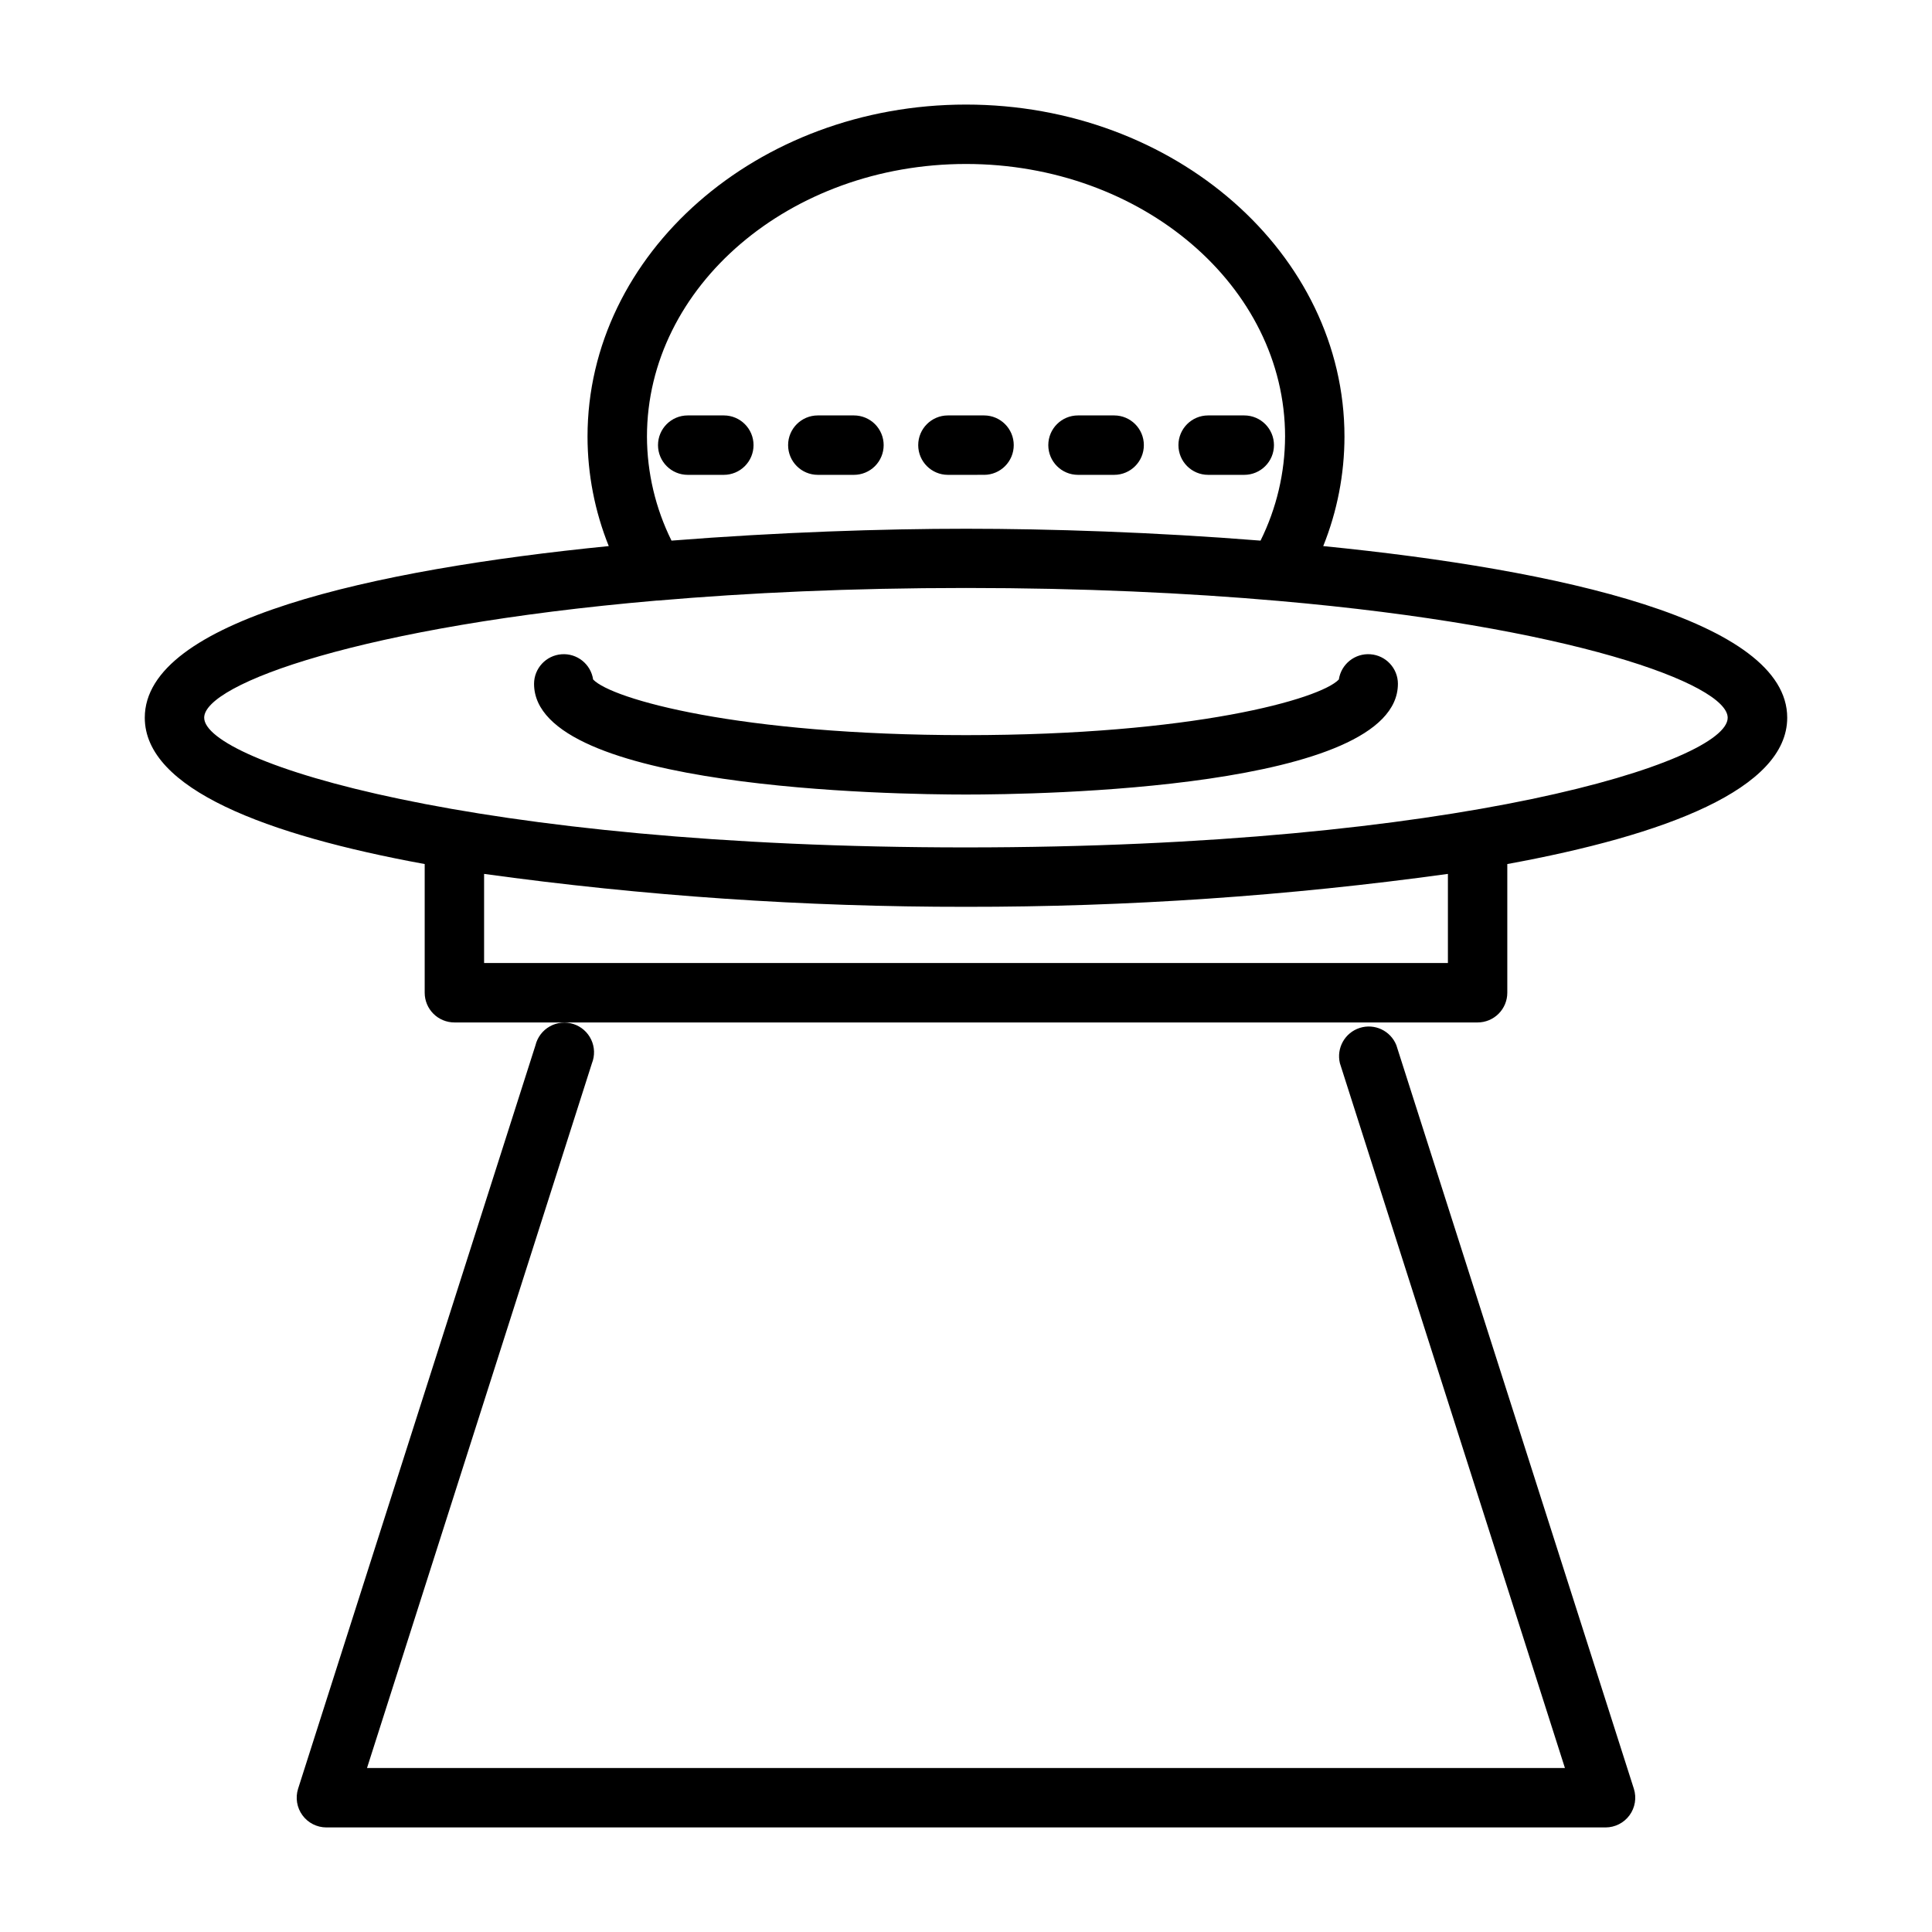<?xml version="1.0" encoding="UTF-8"?>
<!-- Uploaded to: SVG Find, www.svgrepo.com, Generator: SVG Find Mixer Tools -->
<svg fill="#000000" width="800px" height="800px" version="1.1" viewBox="144 144 512 512" xmlns="http://www.w3.org/2000/svg">
 <path d="m494.67 288.72c3.707-9.219 5.617-19.062 5.629-29 0-48.531-44.996-88.008-100.3-88.008s-100.3 39.477-100.3 88.008c0.012 9.938 1.922 19.781 5.629 29-62.789 6.25-122.96 19.68-122.96 45.477 0 18.895 32.273 31.117 74.18 38.785v34.102c0 2.09 0.828 4.09 2.305 5.566 1.477 1.477 3.481 2.309 5.566 2.309h271.16c2.09 0 4.09-0.832 5.566-2.309 1.477-1.477 2.305-3.477 2.305-5.566v-34.102c41.91-7.668 74.18-19.918 74.18-38.785 0-25.781-60.191-39.227-122.96-45.477zm-179.22-29c0-39.848 37.926-72.266 84.555-72.266 46.625 0 84.555 32.418 84.555 72.266h-0.004c-0.035 9.559-2.258 18.984-6.5 27.551-28.262-2.258-56.031-3.148-78.051-3.148s-49.789 0.914-78.051 3.148c-4.246-8.566-6.469-17.992-6.504-27.551zm212.26 139.49h-255.42v-23.617c42.32 5.848 84.988 8.762 127.71 8.723 42.719 0.039 85.391-2.875 127.71-8.723zm-127.71-30.637c-130.63 0-201.89-22.711-201.89-34.379 0-8.926 41.824-24.285 119.89-31.031h0.234c23.938-2.062 51.168-3.344 81.758-3.344 31.031 0 58.598 1.316 82.773 3.426 77.555 6.777 119.09 22.043 119.09 30.969 0.023 11.648-71.234 34.359-201.86 34.359zm114.46-43.359c0 27.938-95.355 29.348-114.47 29.348-19.109 0-114.46-1.395-114.46-29.348 0.012-4.117 3.195-7.531 7.301-7.828 4.106-0.301 7.746 2.613 8.355 6.688 4.93 5.195 38.629 14.746 98.809 14.746 60.18 0 93.883-9.547 98.809-14.746h0.004c0.609-4.074 4.25-6.988 8.355-6.688 4.109 0.297 7.289 3.711 7.301 7.828zm62.535 292.84c0.754 2.387 0.32 4.992-1.156 7.012-1.48 2.019-3.832 3.215-6.336 3.223h-339.02c-2.504-0.008-4.856-1.203-6.332-3.223-1.48-2.019-1.91-4.625-1.16-7.012l62.914-197.04v-0.004c0.516-2.121 1.891-3.938 3.797-5.004 1.906-1.07 4.168-1.301 6.25-0.633 2.082 0.664 3.793 2.168 4.723 4.144 0.934 1.977 1 4.25 0.188 6.281l-59.602 186.74h317.46l-59.633-186.77c-0.973-4.016 1.32-8.098 5.254-9.359 3.93-1.258 8.168 0.738 9.703 4.57zm-233.3-356.09c0 2.09-0.832 4.09-2.309 5.566-1.477 1.477-3.477 2.309-5.566 2.309h-9.57c-4.348 0-7.871-3.527-7.871-7.875 0-4.348 3.523-7.871 7.871-7.871h9.574-0.004c4.348 0 7.875 3.523 7.875 7.871zm34.488 0h-0.004c0 2.09-0.828 4.09-2.305 5.566-1.477 1.477-3.477 2.309-5.566 2.309h-9.578c-4.348 0-7.875-3.527-7.875-7.875 0-4.348 3.527-7.871 7.875-7.871h9.582-0.004c2.09 0 4.09 0.832 5.566 2.305 1.477 1.477 2.305 3.481 2.305 5.566zm26.598 7.871-9.574 0.004c-4.348 0-7.871-3.527-7.871-7.875 0-4.348 3.523-7.871 7.871-7.871h9.574c4.348 0 7.871 3.523 7.871 7.871 0 4.348-3.523 7.875-7.871 7.875zm17.027-7.871c0-4.348 3.523-7.871 7.871-7.871h9.582c4.348 0 7.871 3.523 7.871 7.871 0 4.348-3.523 7.875-7.871 7.875h-9.582c-4.348 0-7.871-3.527-7.871-7.875zm34.488 0c0-4.348 3.523-7.871 7.871-7.871h9.574-0.004c4.348 0 7.875 3.523 7.875 7.871 0 4.348-3.527 7.875-7.875 7.875h-9.57c-4.348 0-7.871-3.527-7.871-7.875z"/>
</svg>